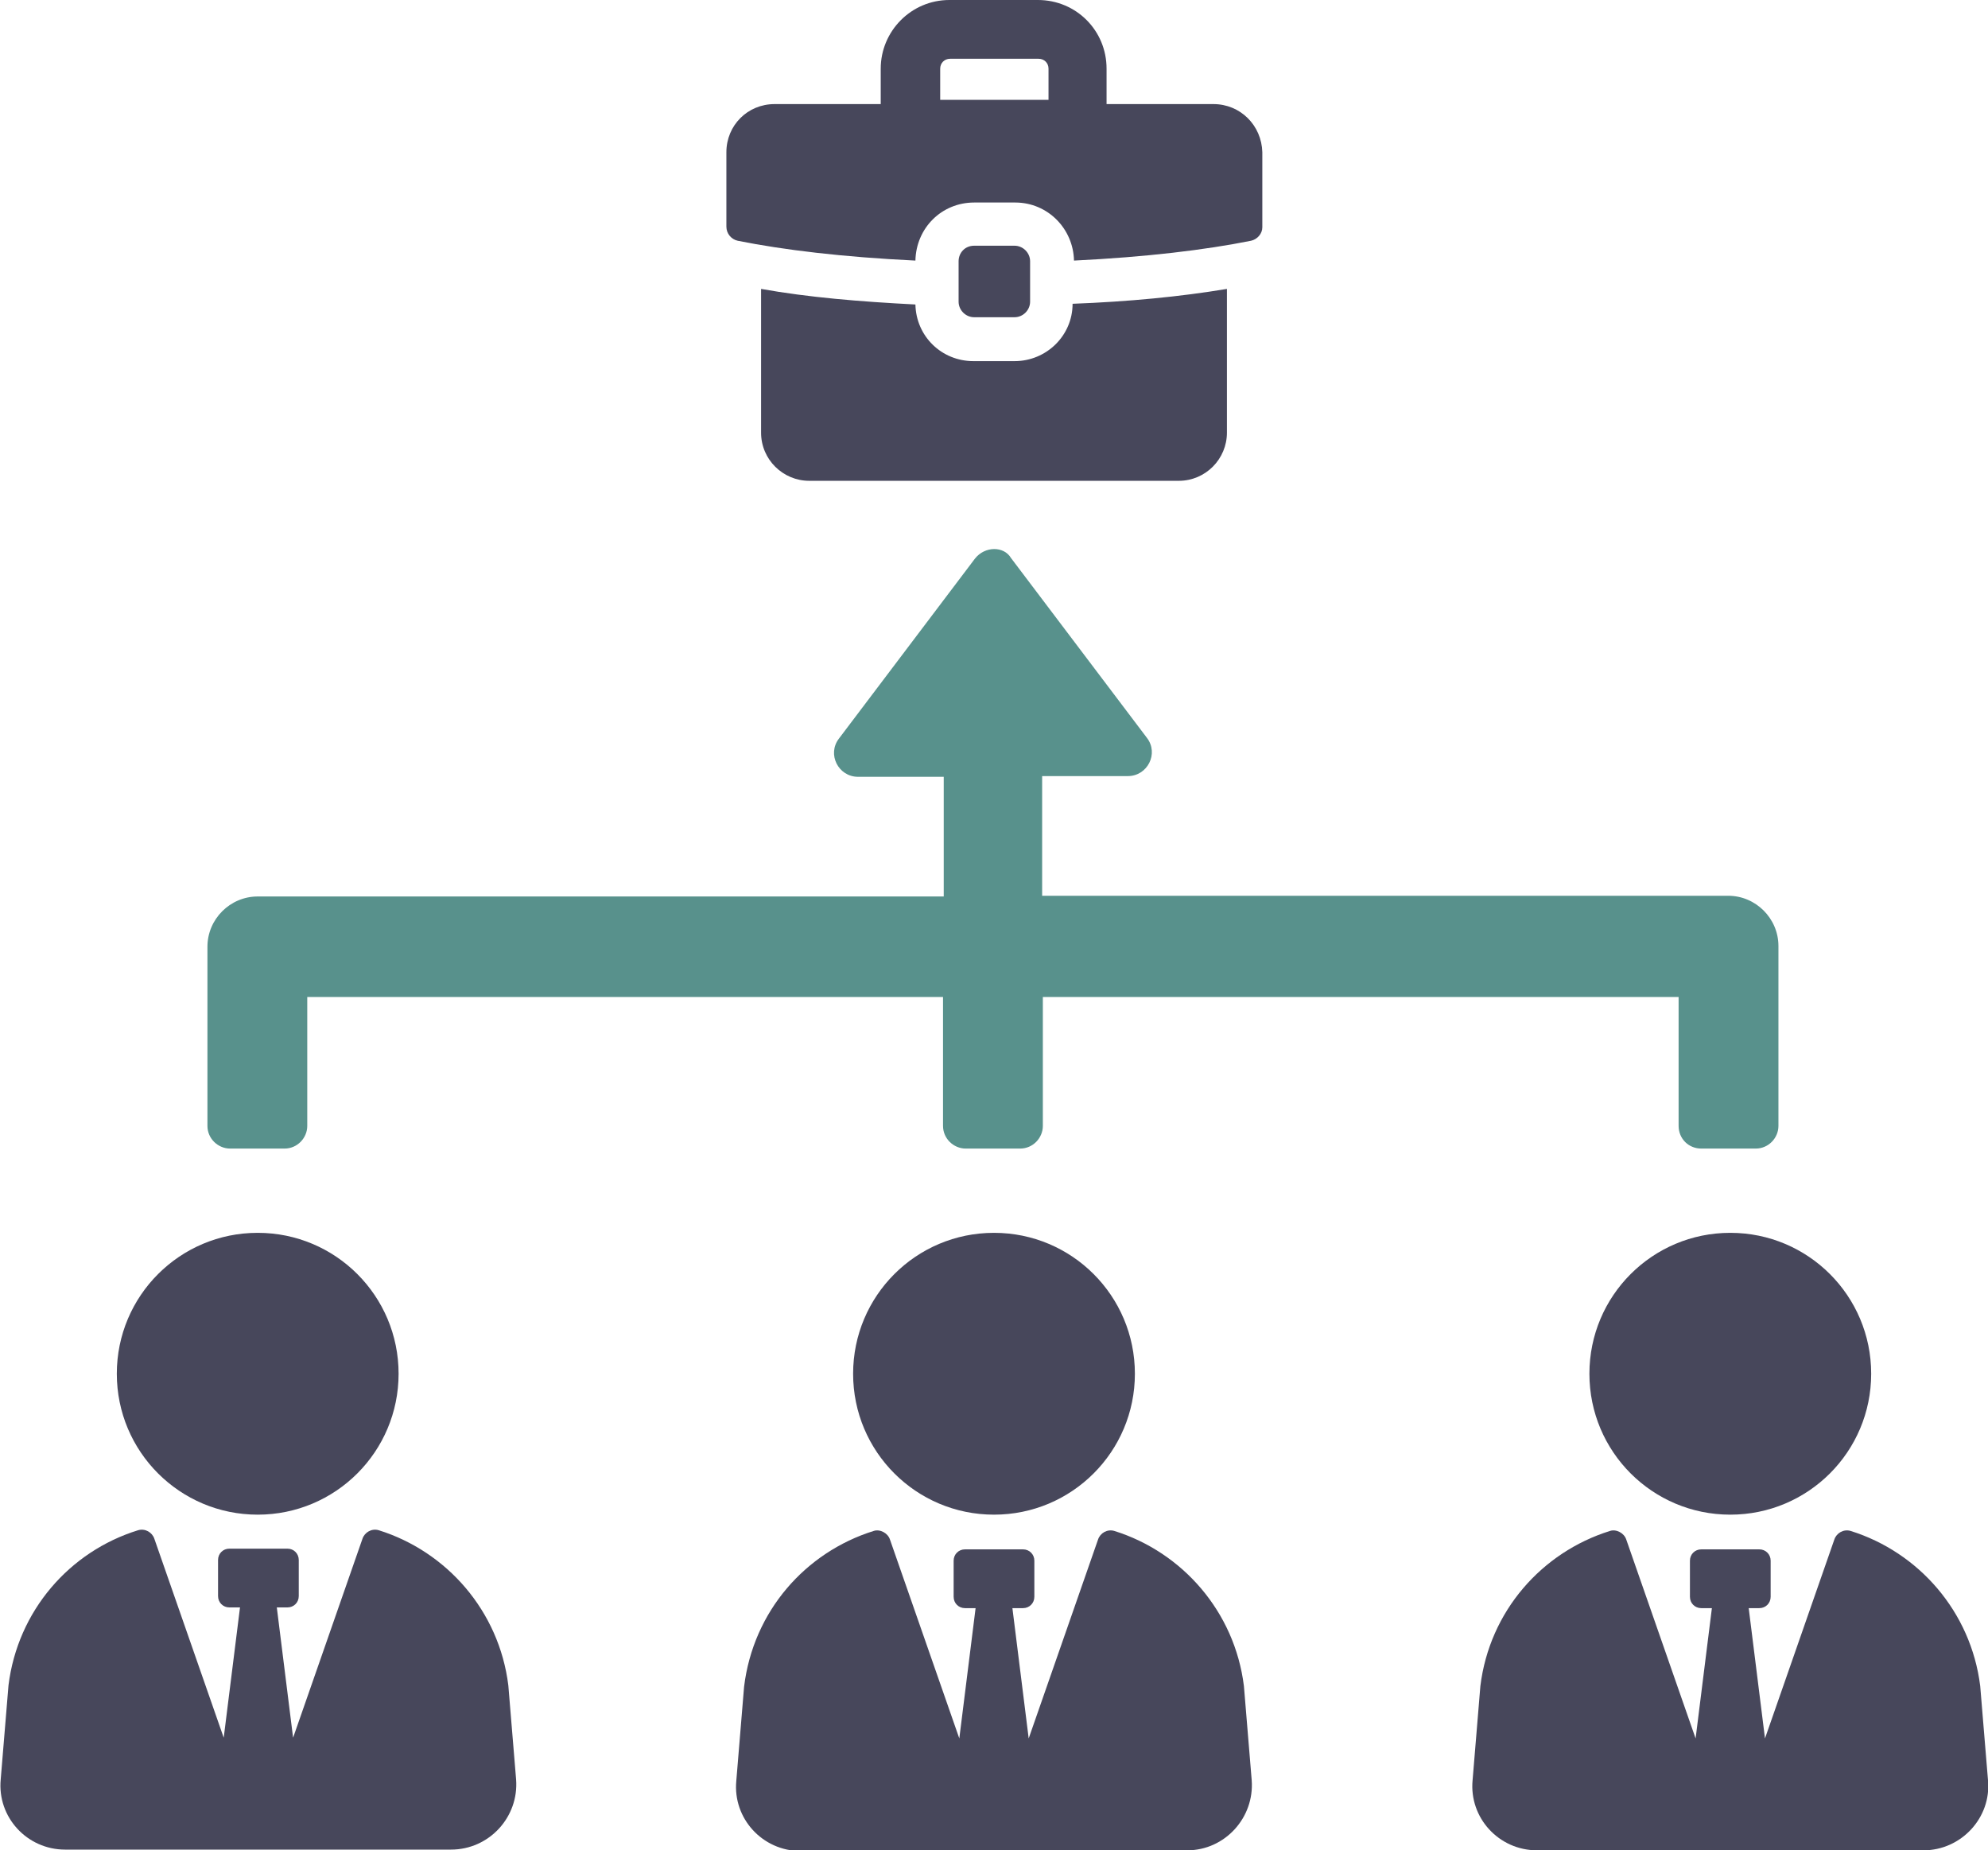 <?xml version="1.0" encoding="utf-8"?>
<!-- Generator: Adobe Illustrator 28.0.0, SVG Export Plug-In . SVG Version: 6.00 Build 0)  -->
<svg version="1.1" id="Layer_2_00000067196988215739257110000008692979680716126654_"
	 xmlns="http://www.w3.org/2000/svg" xmlns:xlink="http://www.w3.org/1999/xlink" x="0px" y="0px" viewBox="0 0 280.8 261.3"
	 style="enable-background:new 0 0 280.8 261.3;" xml:space="preserve">
<style type="text/css">
	.st0{fill:#47475B;}
	.st1{fill:#58918C;}
</style>
<g id="Layer_1-2">
	<g>
		<g>
			<path class="st0" d="M143.3,51h-5.8c-4.5,0-8.1-3.5-8.2-8c-7.8-0.4-15.1-1-21.8-2.2v20.3c0,3.8,3.1,6.8,6.8,6.8h52.2
				c3.8,0,6.8-3.1,6.8-6.8V40.8c-6.6,1.1-13.9,1.8-21.8,2.1C151.5,47.4,147.8,51,143.3,51L143.3,51z"/>
			<path class="st0" d="M171.4,14.7h-15.1v-5c0-5.4-4.3-9.7-9.7-9.7h-12.5c-5.4,0-9.7,4.4-9.7,9.7v5h-15c-3.8,0-6.8,3-6.8,6.8V32
				c0,1,0.7,1.8,1.6,2c6.5,1.3,14.8,2.3,25.1,2.8c0.1-4.6,3.7-8.2,8.3-8.2h5.8c4.6,0,8.2,3.7,8.3,8.2c10.2-0.5,18.5-1.5,25-2.8
				c0.9-0.2,1.6-1,1.6-1.9V21.5C178.2,17.7,175.2,14.7,171.4,14.7L171.4,14.7z M148.1,14.1h-15.3V9.7c0-0.8,0.6-1.4,1.4-1.4h12.5
				c0.8,0,1.4,0.6,1.4,1.4C148.1,9.7,148.1,14.1,148.1,14.1z"/>
			<path class="st0" d="M137.6,34.7h5.7c1.2,0,2.2,1,2.2,2.2v5.7c0,1.2-1,2.2-2.2,2.2h-5.7c-1.2,0-2.2-1-2.2-2.2v-5.7
				C135.4,35.7,136.3,34.7,137.6,34.7z"/>
		</g>
		<path class="st0" d="M63.7,261.2l-54.5,0c-5.4,0-9.6-4.6-9.1-9.9L1.2,238c1.3-10.5,8.6-18.9,18.3-21.9c1-0.3,2,0.3,2.3,1.2
			l9.8,28.1l2.3-18.4h-1.5c-0.9,0-1.6-0.7-1.6-1.6v-5.1c0-0.9,0.7-1.6,1.6-1.6h8.2c0.9,0,1.6,0.7,1.6,1.6v5.1c0,0.9-0.7,1.6-1.6,1.6
			h-1.5l2.3,18.4l9.8-28.1c0.3-0.9,1.3-1.5,2.3-1.2c9.6,3,17,11.4,18.3,21.9l1.1,13.3C73.3,256.6,69.1,261.2,63.7,261.2L63.7,261.2z
			"/>
		<path class="st0" d="M36.4,213.9c-11,0-19.9-8.9-19.9-19.9s8.9-19.9,19.9-19.9S56.3,183,56.3,194S47.4,213.9,36.4,213.9z"/>
		<path class="st0" d="M123.4,216.2c0.9-0.3,2,0.3,2.3,1.2l9.8,28.1l2.3-18.4h-1.5c-0.9,0-1.6-0.7-1.6-1.6v-5.1
			c0-0.9,0.7-1.6,1.6-1.6h8.2c0.9,0,1.6,0.7,1.6,1.6v5.1c0,0.9-0.7,1.6-1.6,1.6H143l2.3,18.4l9.8-28.1c0.3-0.9,1.3-1.5,2.3-1.2
			c9.6,3,17,11.4,18.3,21.9l1.1,13.3c0.4,5.3-3.8,9.9-9.1,9.9l-54.6,0.1c-5.4,0-9.6-4.6-9.1-9.9l1.1-13.3
			C106.4,227.5,113.8,219.2,123.4,216.2L123.4,216.2z"/>
		<path class="st0" d="M160.3,194c0,11-8.9,19.9-19.9,19.9s-19.9-8.9-19.9-19.9s8.9-19.9,19.9-19.9S160.3,183,160.3,194z"/>
		<path class="st0" d="M227.4,216.2c0.9-0.3,2,0.3,2.3,1.2l9.8,28.1l2.3-18.4h-1.5c-0.9,0-1.6-0.7-1.6-1.6v-5.1
			c0-0.9,0.7-1.6,1.6-1.6h8.2c0.9,0,1.6,0.7,1.6,1.6v5.1c0,0.9-0.7,1.6-1.6,1.6H247l2.3,18.4l9.8-28.1c0.3-0.9,1.3-1.5,2.3-1.2
			c9.6,3,17,11.4,18.3,21.9l1.1,13.3c0.5,5.3-3.8,9.9-9.1,9.9l-54.6,0c-5.4,0-9.6-4.6-9.1-9.9l1.1-13.3
			C210.4,227.5,217.8,219.2,227.4,216.2L227.4,216.2z"/>
		<path class="st0" d="M244.4,213.9c-11,0-19.9-8.9-19.9-19.9s8.9-19.9,19.9-19.9s19.9,8.9,19.9,19.9S255.4,213.9,244.4,213.9z"/>
		<path class="st1" d="M137.7,78.9l-19.2,25.4c-1.7,2.2-0.1,5.4,2.7,5.4h12.1v16.9H36.4c-3.9,0-7.1,3.2-7.1,7.1V159
			c0,1.8,1.5,3.2,3.2,3.2h7.7c1.8,0,3.2-1.5,3.2-3.2v-18.2h89.8V159c0,1.8,1.5,3.2,3.2,3.2h7.7c1.8,0,3.2-1.5,3.2-3.2v-18.2h89.8
			V159c0,1.8,1.4,3.2,3.2,3.2h7.7c1.8,0,3.2-1.5,3.2-3.2v-25.4c0-3.9-3.2-7.1-7.1-7.1h-96.9v-16.9h12.1c2.8,0,4.4-3.2,2.7-5.4
			l-19.2-25.4C141.8,77.1,139.1,77.1,137.7,78.9L137.7,78.9z"/>
	</g>
</g>
</svg>
